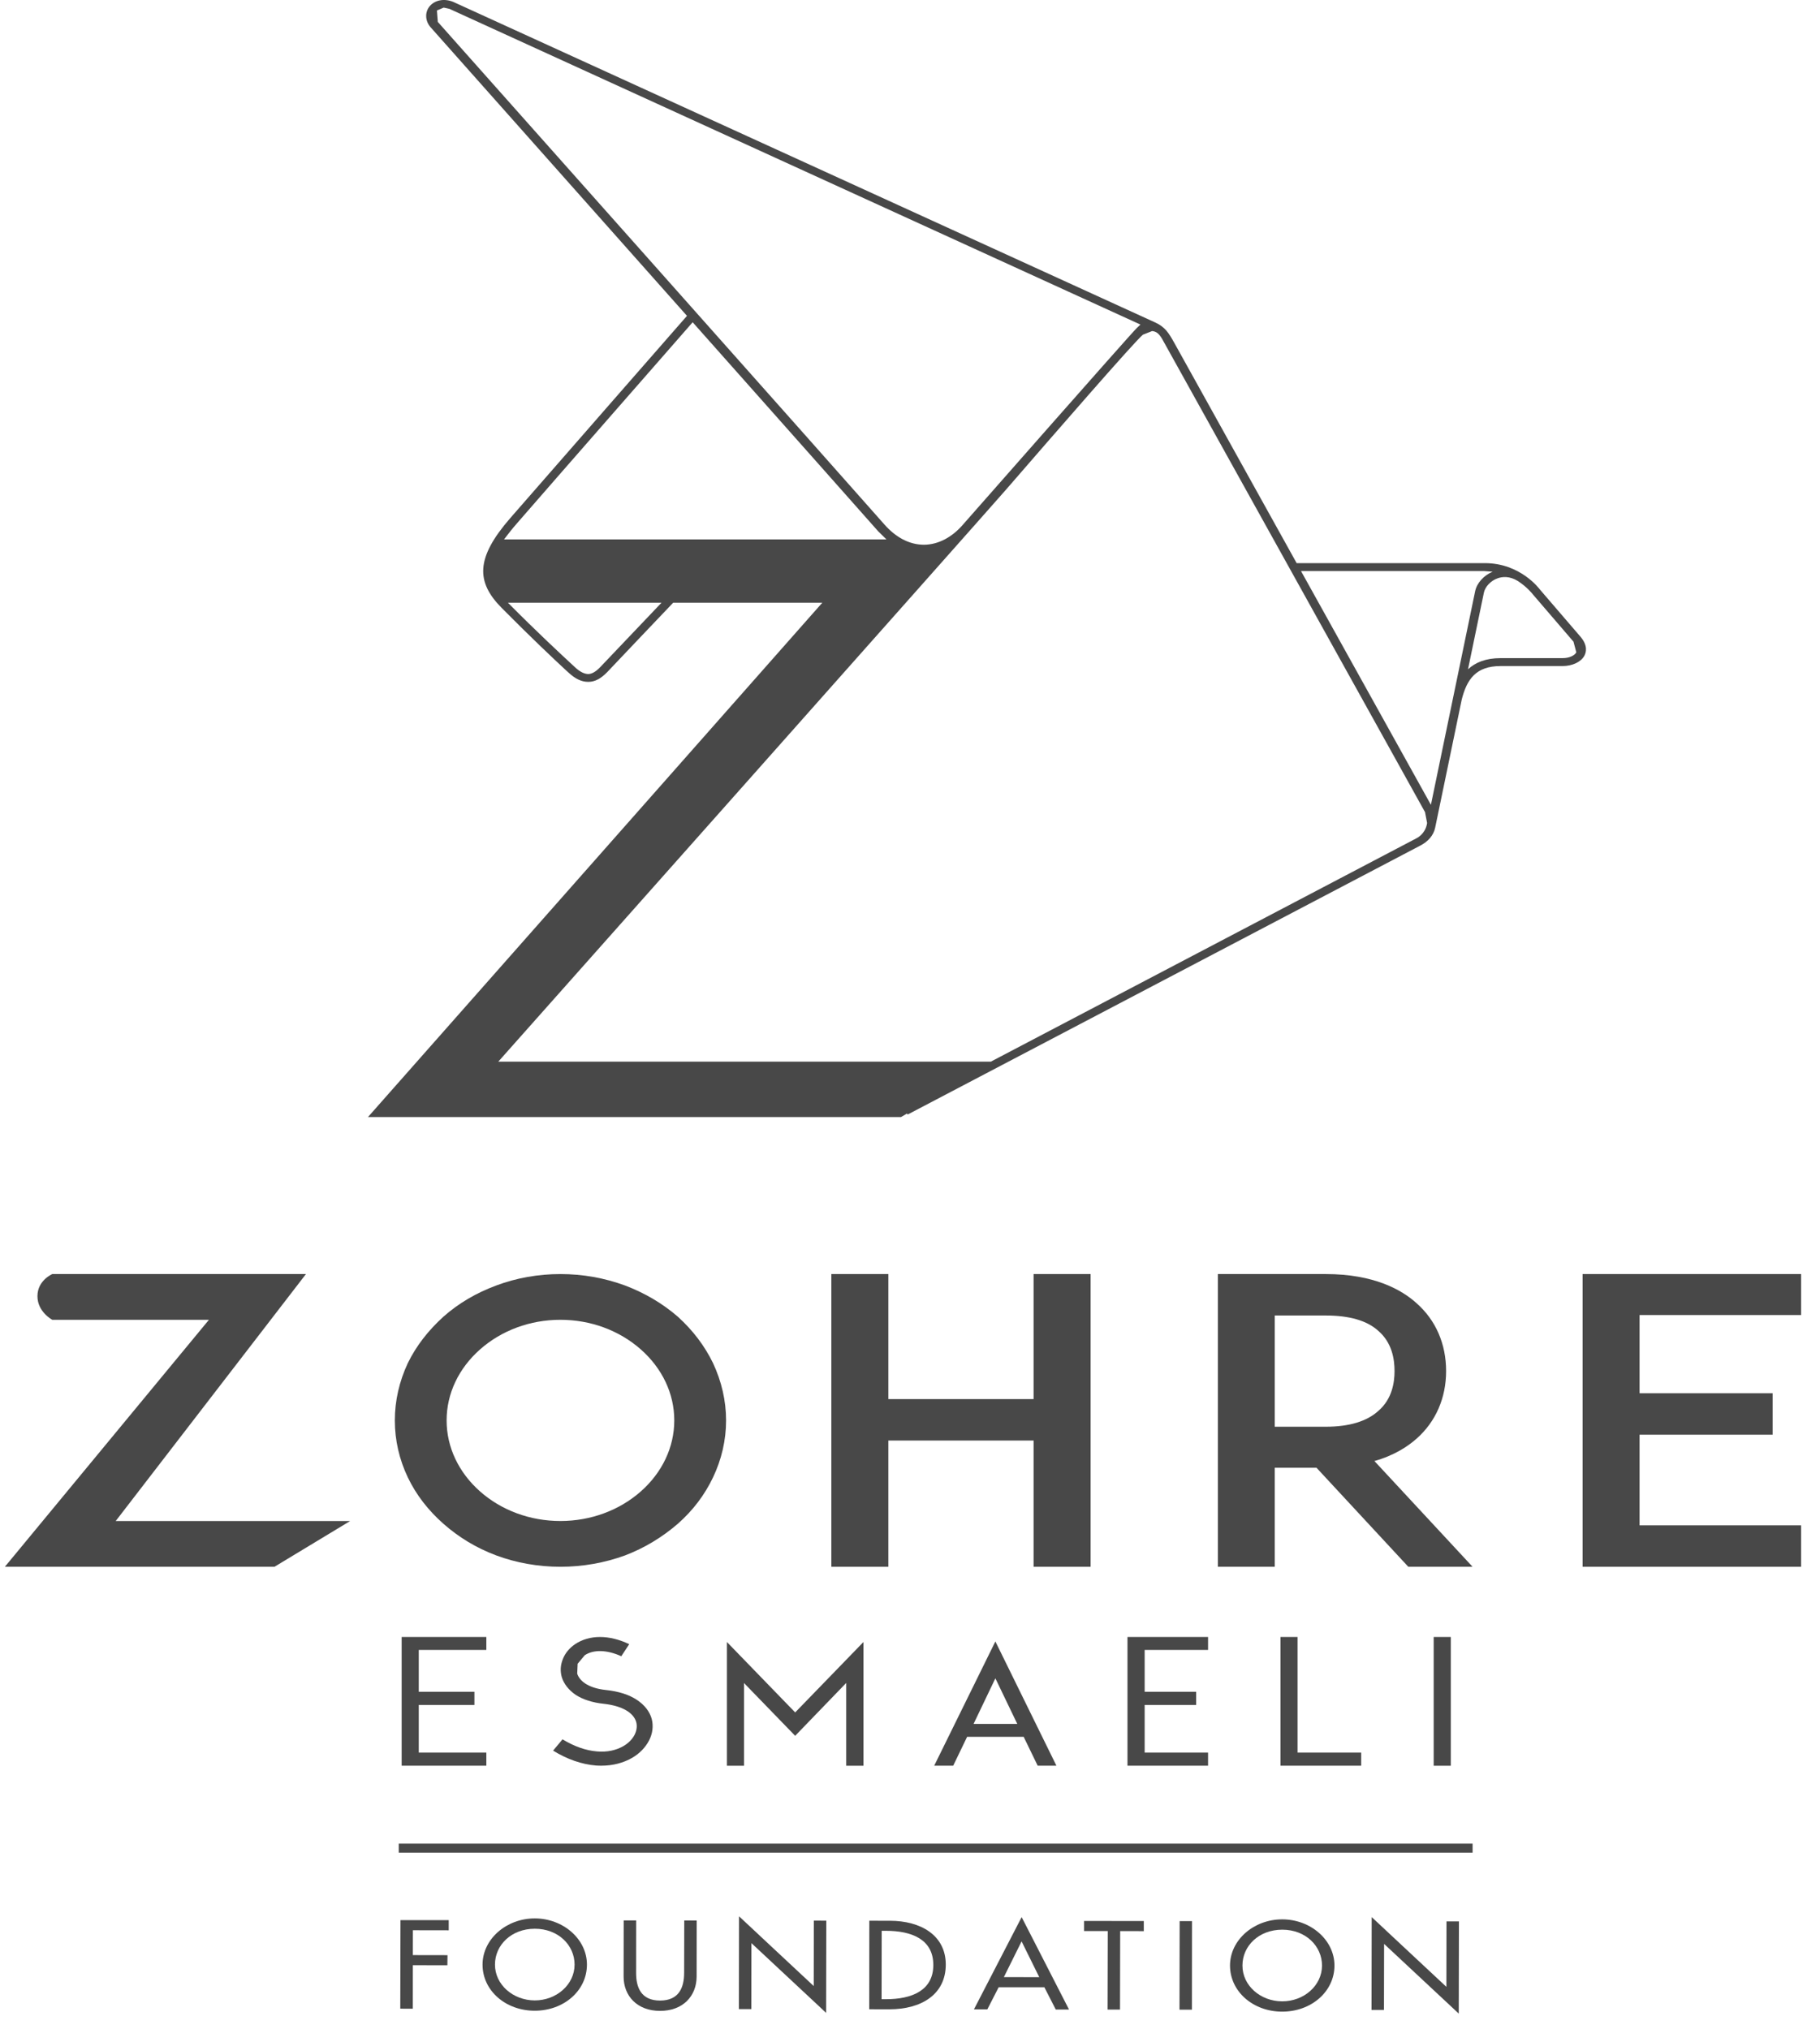 <?xml version="1.0" encoding="UTF-8"?> <svg xmlns="http://www.w3.org/2000/svg" width="87" height="97" viewBox="0 0 87 97" fill="none"><path d="M0.233 74.893L9.987 63.088H2.5C2.5 63.088 1.79 62.713 1.79 61.958C1.79 61.201 2.5 60.901 2.5 60.901H14.625L5.531 72.706H16.738L13.12 74.893H0.233Z" fill="#484848"></path><path d="M23.717 74.349C22.756 73.989 21.925 73.479 21.197 72.838C20.472 72.197 19.896 71.461 19.492 70.615C19.087 69.764 18.874 68.843 18.874 67.897C18.874 66.955 19.087 66.031 19.492 65.163C19.896 64.333 20.472 63.597 21.197 62.938C21.925 62.295 22.756 61.807 23.717 61.449C24.677 61.088 25.724 60.901 26.789 60.901C27.858 60.901 28.902 61.088 29.882 61.449C30.822 61.807 31.656 62.295 32.401 62.938C33.127 63.597 33.684 64.333 34.087 65.163C34.492 66.031 34.708 66.955 34.708 67.897C34.708 68.843 34.492 69.764 34.087 70.615C33.684 71.461 33.127 72.197 32.401 72.838C31.656 73.479 30.822 73.989 29.882 74.349C28.902 74.706 27.858 74.893 26.789 74.893C25.724 74.893 24.677 74.706 23.717 74.349ZM22.949 64.502C21.925 65.407 21.349 66.614 21.349 67.897C21.349 69.179 21.925 70.387 22.949 71.293C23.972 72.197 25.337 72.705 26.789 72.705C28.239 72.705 29.606 72.197 30.631 71.293C31.656 70.387 32.232 69.179 32.232 67.897C32.232 66.614 31.656 65.407 30.631 64.502C29.606 63.597 28.239 63.087 26.789 63.087C25.337 63.087 23.972 63.597 22.949 64.502Z" fill="#484848"></path><path d="M52.133 74.893H49.408V68.858H42.466V74.893H39.74V60.901H42.466V66.878H49.408V60.901H52.133V74.893Z" fill="#484848"></path><path d="M70.392 74.893H67.32L62.932 70.16H60.935V74.893H58.216V60.901H60.512H63.377C65.676 60.901 67.012 61.654 67.717 62.297C68.633 63.106 69.127 64.238 69.127 65.538C69.127 66.822 68.633 67.957 67.717 68.767C67.296 69.142 66.638 69.576 65.7 69.838L70.392 74.893ZM63.377 68.199C64.504 68.199 65.347 67.935 65.885 67.444C66.545 66.88 66.662 66.088 66.662 65.538C66.662 64.974 66.545 64.182 65.885 63.615C65.347 63.125 64.504 62.882 63.377 62.882H60.935V68.199H63.377Z" fill="#484848"></path><path d="M78.35 60.901H75.652V74.893H86.095V72.913H78.375V68.579H84.735V66.597H78.375V62.86H86.095V60.901H78.35Z" fill="#484848"></path><path d="M19.2 78.249V84.402H23.248V83.775H20.018V81.498H22.678V80.868H20.018V78.868H23.248V78.249H19.2Z" fill="#484848"></path><path d="M28.507 84.394L28.628 84.4L28.754 84.401C29.286 84.401 29.791 84.273 30.22 84.025C30.573 83.819 30.851 83.532 31.025 83.199C31.198 82.865 31.241 82.505 31.154 82.166C31.056 81.812 30.811 81.498 30.446 81.256C30.075 81.008 29.573 80.846 28.952 80.782C28.229 80.704 27.731 80.421 27.592 80.003L27.613 79.528L27.952 79.122C28.36 78.848 28.999 78.852 29.699 79.169L30.078 78.593C29.11 78.13 28.167 78.14 27.489 78.593C27.216 78.78 27.013 79.026 26.905 79.306C26.787 79.597 26.773 79.898 26.858 80.178C26.956 80.494 27.184 80.784 27.518 81.015C27.868 81.24 28.323 81.387 28.863 81.443C29.728 81.539 30.291 81.862 30.415 82.326C30.518 82.734 30.271 83.192 29.799 83.466C29.444 83.669 29.017 83.759 28.554 83.721C28.013 83.679 27.465 83.489 26.89 83.141L26.439 83.681C27.115 84.097 27.808 84.338 28.497 84.394H28.507Z" fill="#484848"></path><path d="M38.011 81.855L34.747 78.488V84.404H35.565V80.45L38.011 82.973L40.45 80.447V84.404H41.276V78.488L38.011 81.855Z" fill="#484848"></path><path d="M44.657 84.401H45.565L46.23 83.022H48.934L49.603 84.401H50.499L47.581 78.462L44.657 84.401ZM47.581 80.225L48.629 82.405H46.538L47.581 80.225Z" fill="#484848"></path><path d="M53.896 78.249V84.402H57.748V83.775H54.717V81.498H57.178V80.868H54.717V78.868H57.748V78.249H53.896Z" fill="#484848"></path><path d="M61.209 78.249V84.402H65.068V83.775H62.027V78.249H61.209Z" fill="#484848"></path><path d="M68.533 84.404H69.351V78.249H68.533V84.404Z" fill="#484848"></path><path d="M75.559 30.446L73.618 28.188C73.578 28.136 72.676 26.918 70.974 26.918H70.938H61.983L56.15 16.418C55.864 15.904 55.692 15.627 55.21 15.409C54.332 15.006 21.673 0.096 21.665 0.09C21.238 -0.083 20.799 -0.001 20.549 0.287C20.297 0.577 20.316 1.009 20.594 1.315C20.709 1.442 27.078 8.611 32.839 15.098C32.217 15.809 26.553 22.284 24.387 24.771C22.735 26.673 22.754 27.814 23.971 29.049C25.406 30.498 26.474 31.501 27.063 32.048L27.183 32.156C27.5 32.451 27.802 32.593 28.107 32.593H28.134C28.441 32.593 28.733 32.432 29.028 32.126C29.559 31.562 31.546 29.474 32.18 28.81H39.308L17.588 53.398H43.066L43.358 53.228L43.387 53.276L67.915 40.408C68.248 40.23 68.525 39.952 68.606 39.554C68.657 39.304 69.254 36.435 69.874 33.44C70.119 32.474 70.548 31.838 71.734 31.838H74.696C75.159 31.838 75.567 31.646 75.731 31.354C75.82 31.195 75.915 30.87 75.559 30.446ZM20.928 1.047L20.886 0.501L21.21 0.363L21.481 0.422C21.481 0.422 50.746 13.793 54.516 15.515L54.353 15.667C53.964 16.052 46.257 24.823 45.998 25.115C45.504 25.673 44.862 26.035 44.165 26.039C43.444 26.037 42.797 25.664 42.269 25.062C41.342 23.997 21.133 1.277 20.928 1.047ZM28.702 31.879C28.491 32.102 28.299 32.215 28.12 32.22C27.934 32.215 27.726 32.118 27.486 31.895L27.37 31.787C26.802 31.261 25.642 30.185 24.28 28.81H31.622C30.831 29.644 29.178 31.378 28.702 31.879ZM24.095 25.784C24.272 25.545 24.477 25.286 24.724 25.002C26.826 22.583 32.24 16.401 33.111 15.404C37.556 20.411 41.577 24.937 41.976 25.393L42.374 25.784H24.095ZM68.204 39.421C68.146 39.688 67.973 39.936 67.696 40.078L47.363 50.748H23.819C23.819 50.748 47.262 24.365 48.118 23.373C50.392 20.749 54.222 16.337 54.635 15.998L55.074 15.825C55.279 15.846 55.395 15.944 55.545 16.187L55.766 16.585L68.119 38.82L68.219 39.34L68.204 39.421ZM68.401 38.471L62.191 27.297H70.94L71.352 27.327C70.929 27.503 70.598 27.868 70.516 28.258C70.458 28.532 68.64 37.315 68.401 38.471ZM75.351 31.183C75.26 31.349 74.994 31.459 74.696 31.459H71.734C71.013 31.459 70.52 31.672 70.174 31.992C70.566 30.103 70.888 28.548 70.934 28.326C70.995 28.041 71.263 27.758 71.589 27.643C71.811 27.564 72.159 27.524 72.565 27.778C73.015 28.073 73.26 28.394 73.268 28.405L75.217 30.674L75.351 31.183Z" fill="#484848"></path><path d="M19.134 96.016L19.731 96.019L19.734 93.939L21.386 93.942L21.392 93.458L19.734 93.455L19.737 92.267L21.45 92.27V91.785L19.144 91.783L19.134 96.016Z" fill="#484848"></path><path d="M27.466 93.912C27.466 92.976 26.684 92.197 25.566 92.195C24.448 92.195 23.661 92.972 23.661 93.907C23.659 94.87 24.53 95.619 25.561 95.621C26.589 95.623 27.463 94.875 27.466 93.912ZM28.057 93.912C28.055 95.166 26.937 96.117 25.558 96.114C24.182 96.114 23.064 95.163 23.067 93.905C23.07 92.693 24.201 91.7 25.566 91.701C26.929 91.704 28.06 92.698 28.057 93.912Z" fill="#484848"></path><path d="M30.409 91.797L30.407 94.297C30.404 94.987 30.635 95.628 31.551 95.628C32.469 95.628 32.703 94.989 32.703 94.3L32.709 91.799L33.303 91.803L33.3 94.48C33.298 95.413 32.645 96.124 31.551 96.122C30.46 96.122 29.807 95.408 29.81 94.475L29.814 91.797H30.409Z" fill="#484848"></path><path d="M35.321 96.037H35.916L35.92 92.883L39.49 96.217L39.498 91.809L38.903 91.807L38.898 94.935L35.328 91.601L35.321 96.037Z" fill="#484848"></path><path d="M42.142 95.563H42.352C43.565 95.564 44.612 95.161 44.615 93.932C44.617 92.695 43.571 92.296 42.356 92.294H42.147L42.142 95.563ZM41.555 91.812L42.542 91.814C44.001 91.814 45.212 92.5 45.21 93.912C45.207 95.352 44.018 96.048 42.513 96.046L41.551 96.044L41.555 91.812Z" fill="#484848"></path><path d="M46.556 96.051H47.196L47.738 94.992L49.924 94.993L50.468 96.058H51.102L48.837 91.639L46.556 96.051ZM47.987 94.507L48.834 92.799L49.679 94.51L47.987 94.507Z" fill="#484848"></path><path d="M51.822 92.305L52.954 92.307L52.945 96.06H53.539L53.547 92.307L54.676 92.31V91.826L51.822 91.823V92.305Z" fill="#484848"></path><path d="M56.382 96.065H56.977L56.981 91.83L56.39 91.829L56.382 96.065Z" fill="#484848"></path><path d="M63.195 93.956C63.195 93.022 62.414 92.242 61.296 92.24C60.176 92.24 59.392 93.018 59.392 93.951C59.388 94.915 60.26 95.665 61.29 95.665C62.319 95.668 63.193 94.922 63.195 93.956ZM63.79 93.956C63.788 95.212 62.668 96.161 61.288 96.158C59.913 96.158 58.797 95.207 58.797 93.951C58.799 92.737 59.93 91.744 61.296 91.747C62.661 91.748 63.792 92.742 63.79 93.956Z" fill="#484848"></path><path d="M65.562 96.077H66.157L66.163 92.92L69.732 96.252L69.74 91.844H69.145L69.14 94.973L65.57 91.639L65.562 96.077Z" fill="#484848"></path><path d="M19.061 88.558H70.393V88.126H19.061V88.558Z" fill="#484848"></path></svg> 